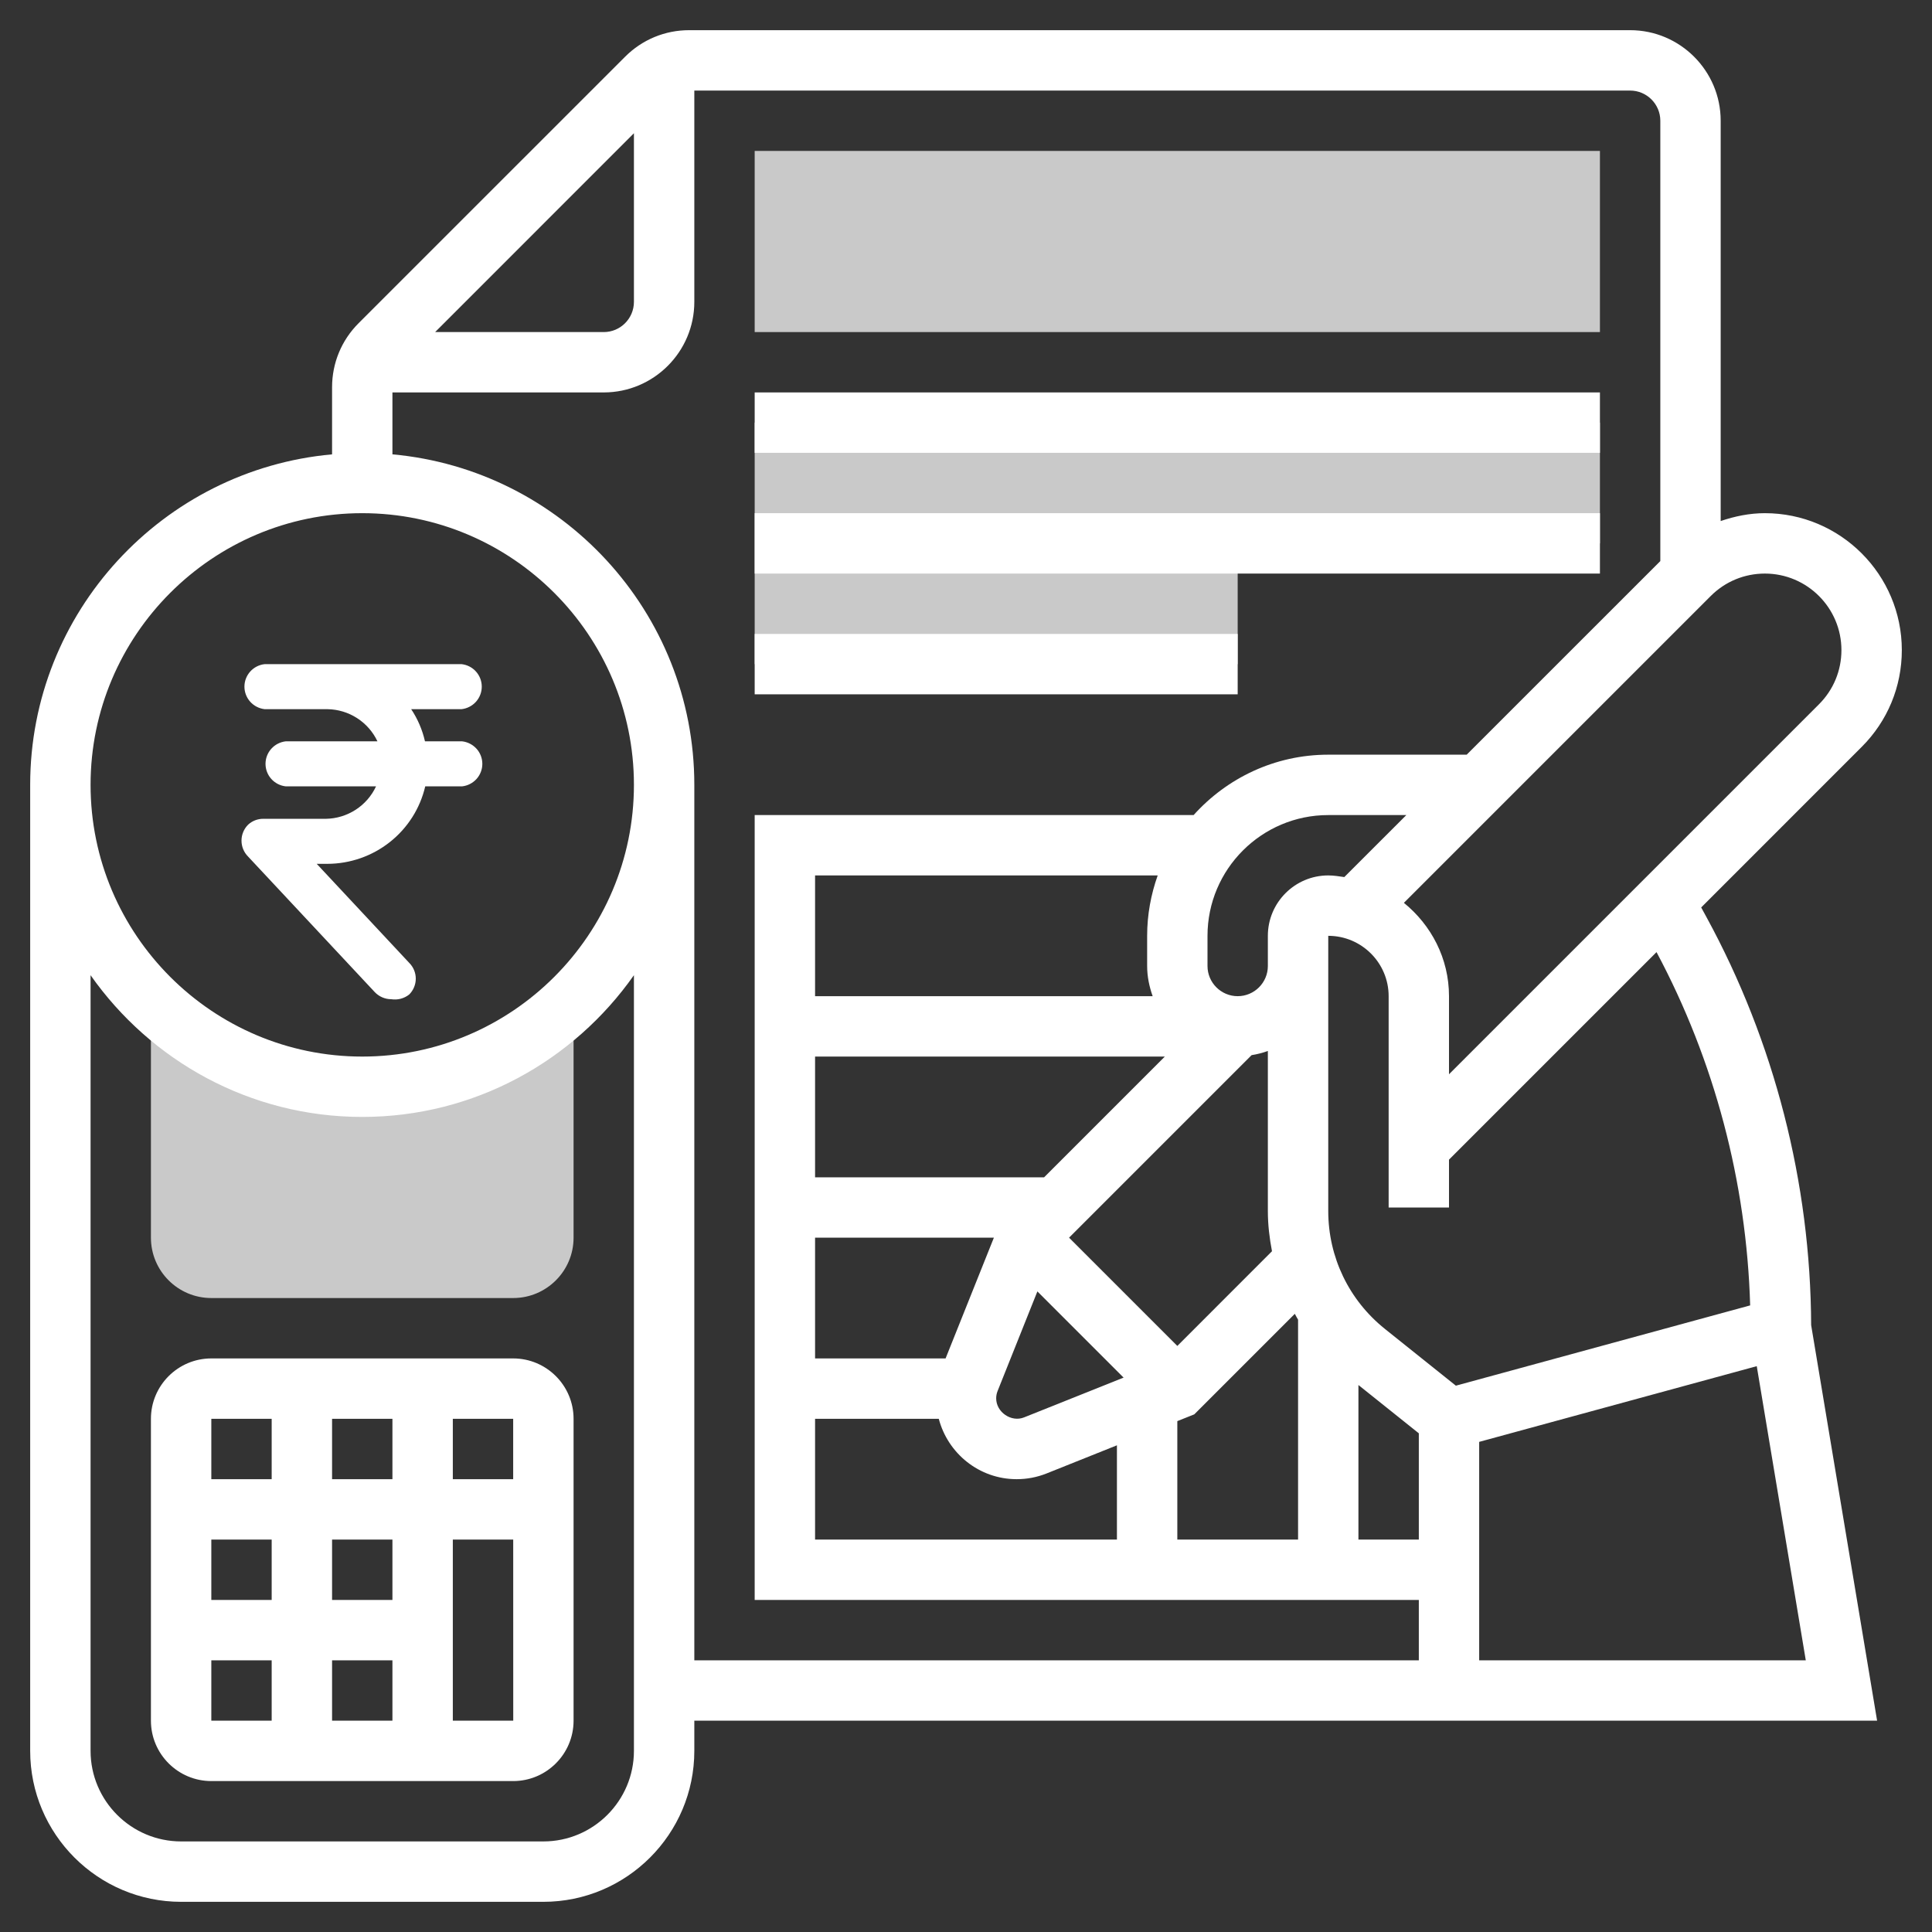 <svg width="58" height="58" viewBox="0 0 58 58" fill="none" xmlns="http://www.w3.org/2000/svg">
<rect x="0" y="0" width="58" height="58" fill="#333333" stroke="none"/>
<g clip-path="url(#clip0_5181_78)">
<path d="M10.875 32.625C8.404 32.625 6.166 31.633 4.531 30.029V37.156C4.531 38.156 5.344 38.968 6.344 38.968H15.406C16.406 38.968 17.219 38.156 17.219 37.156V30.029C15.584 31.633 13.346 32.625 10.875 32.625Z" fill="#C9C9C9"/>
<path d="M48.031 9.969H22.656V4.531H48.031V9.969Z" fill="#C9C9C9"/>
<path d="M22.656 12.688V16.312V19.938H37.156V16.312H48.031V12.688H22.656Z" fill="#C9C9C9"/>
<path d="M51.227 27.528L51.071 27.242L55.89 22.422C56.666 21.647 57.094 20.614 57.094 19.517C57.094 17.25 55.249 15.406 52.983 15.406C52.523 15.406 52.08 15.498 51.656 15.642V3.625C51.656 2.126 50.436 0.906 48.938 0.906H20.689C19.963 0.906 19.28 1.189 18.766 1.703L10.765 9.703C10.252 10.216 9.969 10.899 9.969 11.626V13.64C4.896 14.099 0.906 18.372 0.906 23.562V52.562C0.906 55.061 2.939 57.094 5.438 57.094H16.312C18.811 57.094 20.844 55.061 20.844 52.562V51.656H42.594H43.5H56.352L54.372 39.781C54.356 35.511 53.271 31.276 51.227 27.528ZM52.541 39.189L43.706 41.599L41.575 39.894C40.495 39.029 39.875 37.739 39.875 36.355V29V28.094C40.875 28.094 41.688 28.907 41.688 29.906V36.25H43.5V34.813L49.73 28.583C51.472 31.846 52.434 35.492 52.541 39.189ZM39.875 26.281C38.875 26.281 38.062 27.094 38.062 28.094V29C38.062 29.499 37.656 29.906 37.156 29.906C36.657 29.906 36.25 29.499 36.25 29V28.094C36.25 26.095 37.876 24.469 39.875 24.469H42.219L40.357 26.33C40.198 26.308 40.04 26.281 39.875 26.281ZM29.951 41.753L31.143 38.769L33.731 41.357L30.746 42.55C30.363 42.706 29.906 42.397 29.906 41.98C29.906 41.901 29.921 41.825 29.951 41.753ZM35.344 40.406L32.094 37.156L37.574 31.676C37.743 31.65 37.906 31.607 38.062 31.551V36.354C38.062 36.766 38.11 37.168 38.186 37.563L35.344 40.406ZM34.604 29.906H24.469V26.281H34.755C34.553 26.849 34.438 27.458 34.438 28.094V29C34.438 29.319 34.503 29.622 34.604 29.906ZM24.469 31.719H34.969L31.344 35.344H24.469V31.719ZM24.469 37.156H29.837L28.387 40.781H24.469V37.156ZM24.469 42.594H28.183C28.456 43.633 29.396 44.406 30.521 44.406C30.831 44.406 31.135 44.348 31.422 44.233L33.531 43.389V46.219H24.469V42.594ZM35.344 42.663L35.853 42.46L38.871 39.442C38.904 39.501 38.933 39.56 38.969 39.618V46.219H35.344V42.663ZM40.781 41.579L42.594 43.029V46.219H40.781V41.579ZM55.281 19.517C55.281 20.131 55.042 20.708 54.608 21.142L43.5 32.25V29.906C43.5 28.772 42.965 27.769 42.146 27.104L51.358 17.892C51.792 17.458 52.37 17.219 52.983 17.219C54.25 17.219 55.281 18.25 55.281 19.517ZM19.031 4V9.062C19.031 9.562 18.624 9.969 18.125 9.969H13.063L19.031 4ZM10.875 15.406C15.372 15.406 19.031 19.066 19.031 23.562C19.031 28.059 15.372 31.719 10.875 31.719C6.378 31.719 2.719 28.059 2.719 23.562C2.719 19.066 6.378 15.406 10.875 15.406ZM16.312 55.281H5.438C3.939 55.281 2.719 54.061 2.719 52.562V29.276C4.524 31.845 7.504 33.531 10.875 33.531C14.246 33.531 17.226 31.845 19.031 29.276V52.562C19.031 54.061 17.811 55.281 16.312 55.281ZM20.844 49.844V23.562C20.844 18.372 16.854 14.099 11.781 13.64V11.781H18.125C19.624 11.781 20.844 10.561 20.844 9.062V2.719H48.938C49.437 2.719 49.844 3.126 49.844 3.625V16.844L44.031 22.656H39.875C38.27 22.656 36.83 23.36 35.833 24.469H22.656V48.031H42.594V49.844H20.844ZM44.406 49.844V43.286L52.739 41.013L54.211 49.844H44.406Z" fill="white"/>
<path d="M15.406 40.781H6.344C5.344 40.781 4.531 41.594 4.531 42.594V51.656C4.531 52.656 5.344 53.469 6.344 53.469H15.406C16.406 53.469 17.219 52.656 17.219 51.656V42.594C17.219 41.594 16.406 40.781 15.406 40.781ZM15.406 44.406H13.594V42.594H15.406V44.406ZM11.781 51.656H9.969V49.844H11.781V51.656ZM11.781 48.031H9.969V46.219H11.781V48.031ZM8.156 48.031H6.344V46.219H8.156V48.031ZM9.969 44.406V42.594H11.781V44.406H9.969ZM8.156 42.594V44.406H6.344V42.594H8.156ZM6.344 49.844H8.156V51.656H6.344V49.844ZM13.594 51.656V46.219H15.407L15.408 51.656H13.594Z" fill="white"/>
<path d="M22.656 11.781H48.031V13.594H22.656V11.781Z" fill="white"/>
<path d="M22.656 15.406H48.031V17.219H22.656V15.406Z" fill="white"/>
<path d="M22.656 19.031H37.156V20.844H22.656V19.031Z" fill="white"/>
<path d="M11.745 29.997C11.651 29.997 11.558 29.977 11.473 29.94C11.387 29.902 11.31 29.848 11.246 29.779L7.448 25.715C7.321 25.587 7.25 25.416 7.25 25.236C7.25 25.057 7.321 24.885 7.448 24.758C7.572 24.643 7.735 24.58 7.904 24.581H9.786C10.103 24.576 10.412 24.481 10.678 24.309C10.944 24.137 11.156 23.893 11.289 23.607H8.579C8.412 23.589 8.257 23.509 8.145 23.385C8.033 23.26 7.971 23.099 7.971 22.931C7.971 22.764 8.033 22.602 8.145 22.478C8.257 22.353 8.412 22.274 8.579 22.255H11.331C11.197 21.97 10.985 21.729 10.719 21.558C10.453 21.387 10.145 21.294 9.828 21.29H7.946C7.779 21.271 7.624 21.192 7.512 21.067C7.4 20.942 7.338 20.781 7.338 20.613C7.338 20.446 7.4 20.285 7.512 20.16C7.624 20.035 7.779 19.956 7.946 19.938H13.855C14.022 19.956 14.177 20.035 14.289 20.16C14.401 20.285 14.463 20.446 14.463 20.613C14.463 20.781 14.401 20.942 14.289 21.067C14.177 21.192 14.022 21.271 13.855 21.29H12.344C12.54 21.584 12.68 21.911 12.758 22.255H13.872C14.039 22.274 14.193 22.353 14.306 22.478C14.418 22.602 14.48 22.764 14.48 22.931C14.48 23.099 14.418 23.26 14.306 23.385C14.193 23.509 14.039 23.589 13.872 23.607H12.766C12.612 24.268 12.238 24.857 11.704 25.279C11.171 25.701 10.51 25.932 9.828 25.933H9.508L12.285 28.906C12.411 29.032 12.482 29.202 12.482 29.38C12.482 29.558 12.411 29.729 12.285 29.855C12.21 29.915 12.123 29.958 12.03 29.983C11.937 30.007 11.84 30.012 11.745 29.997Z" fill="white"/>
</g>
<defs>
<clipPath id="clip0_5181_78">
<rect width="58" height="58" fill="white"/>
</clipPath>
</defs>
</svg>

